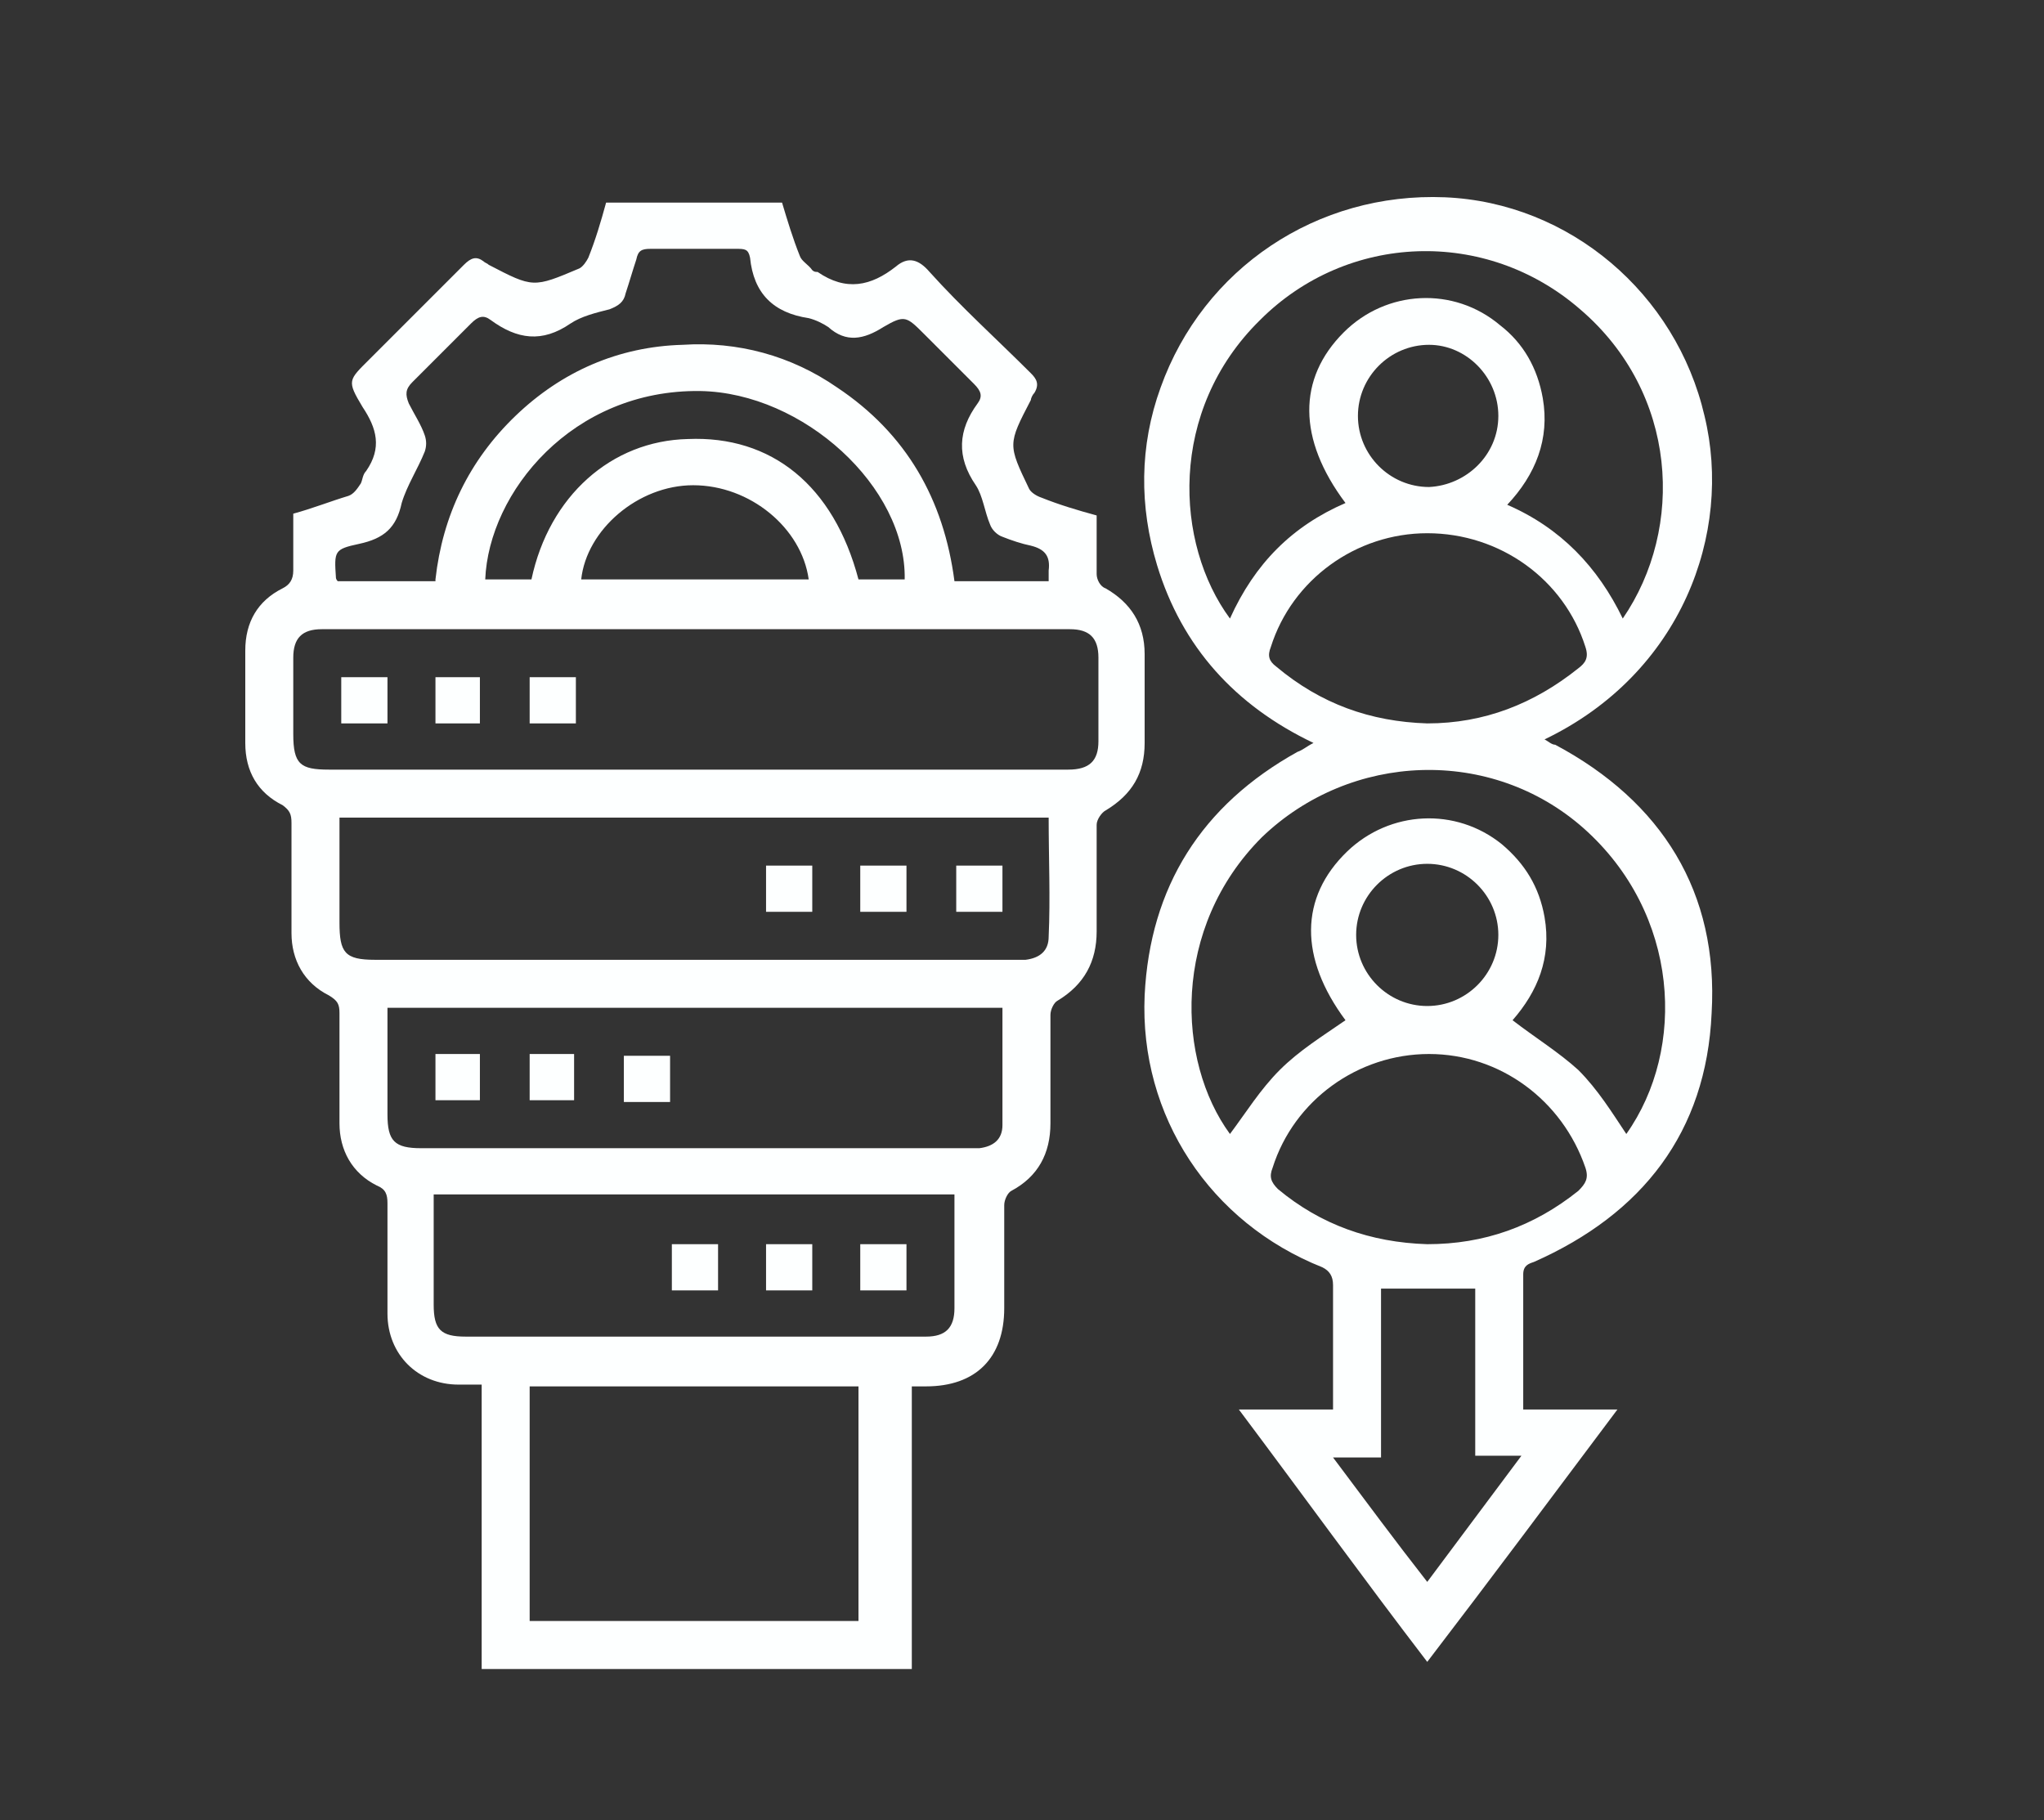 <?xml version="1.0" encoding="UTF-8"?>
<!-- Generator: Adobe Illustrator 26.5.2, SVG Export Plug-In . SVG Version: 6.00 Build 0)  -->
<svg xmlns="http://www.w3.org/2000/svg" xmlns:xlink="http://www.w3.org/1999/xlink" version="1.1" id="Layer_1" x="0px" y="0px" viewBox="0 0 115 102.4" style="enable-background:new 0 0 115 102.4;" xml:space="preserve">
<rect x="0" y="0" width="115" height="102.4" fill="#333333" stroke="none"/>
<style type="text/css">
	.st0{fill:#963596;}
	.st1{opacity:0.2;clip-path:url(#SVGID_00000106134759390275774650000003586690892002635950_);}
	.st2{clip-path:url(#SVGID_00000181791333789358319510000001077428594907676069_);}
	.st3{clip-path:url(#SVGID_00000106134759390275774650000003586690892002635950_);fill:#FFFFFF;}
	.st4{clip-path:url(#SVGID_00000158001736116335143840000014153649865565609112_);}
	.st5{clip-path:url(#SVGID_00000155114949802815334100000003453311041893985678_);}
	.st6{clip-path:url(#SVGID_00000085934532507125850360000009555247871593662101_);}
	
		.st7{clip-path:url(#SVGID_00000106134759390275774650000003586690892002635950_);fill:none;stroke:#D267C8;stroke-width:2.3;stroke-linecap:round;stroke-linejoin:round;stroke-miterlimit:10;}
	.st8{clip-path:url(#SVGID_00000090989694889073691530000001768455979561308566_);}
	.st9{opacity:0.85;clip-path:url(#SVGID_00000164512282586892015910000015425509545830224293_);}
	.st10{clip-path:url(#SVGID_00000170991481181994671510000016245491847200314780_);}
	
		.st11{clip-path:url(#SVGID_00000088812217149237378590000012872611518860851366_);fill:url(#SVGID_00000004529560288506166380000009829718488904869039_);}
	.st12{clip-path:url(#SVGID_00000161596489952427549040000007619760260339338127_);fill:#002D8C;}
	.st13{clip-path:url(#SVGID_00000172422786391130384370000006405107995976088761_);}
	.st14{clip-path:url(#SVGID_00000070090000580268490690000002486431886391114653_);}
	.st15{clip-path:url(#SVGID_00000168086599760356984170000002785225272849624758_);}
	.st16{clip-path:url(#SVGID_00000132768487973384752110000017165063866408894618_);fill:#009DDC;}
	.st17{clip-path:url(#SVGID_00000155143723261286133650000006781041474797524354_);fill:#FFFFFF;}
	.st18{clip-path:url(#SVGID_00000167371915397917674110000005624186528765205408_);fill:#009DDC;}
	.st19{clip-path:url(#SVGID_00000176008450521372704850000014389288253709707924_);fill:#FFFFFF;}
	.st20{clip-path:url(#SVGID_00000045582320750321374080000015960283331391813793_);fill:#F4F4F4;}
	.st21{clip-path:url(#SVGID_00000047775584904472960350000000209011927722174128_);}
	.st22{clip-path:url(#SVGID_00000094577621355231460750000001369864973556800665_);}
	.st23{clip-path:url(#SVGID_00000002360960094968426300000012484876363821467284_);}
	.st24{fill:#FDFFFF;}
	.st25{clip-path:url(#SVGID_00000071528719335098217380000010562747191653649831_);fill:#FFFFFF;}
	.st26{clip-path:url(#SVGID_00000071528719335098217380000010562747191653649831_);fill:#009DDC;}
	.st27{clip-path:url(#SVGID_00000071528719335098217380000010562747191653649831_);fill:#F5F5F4;}
	.st28{clip-path:url(#SVGID_00000084488151938683040890000009343104428189646012_);}
	.st29{clip-path:url(#SVGID_00000084488151938683040890000009343104428189646012_);fill:#009DDC;}
	.st30{clip-path:url(#SVGID_00000181067149993059285970000003724517967619966622_);}
	.st31{opacity:0.5;clip-path:url(#SVGID_00000001659444758272504900000012686288506427820695_);}
	
		.st32{clip-path:url(#SVGID_00000067934461353512401590000008314324828129907875_);fill:none;stroke:#2A2A2A;stroke-width:1.335;stroke-miterlimit:10;}
	.st33{clip-path:url(#SVGID_00000009579718914678051150000005289123080339448720_);fill:#3E3E3E;}
	.st34{clip-path:url(#SVGID_00000009579718914678051150000005289123080339448720_);fill:#FFFFFF;}
	.st35{clip-path:url(#SVGID_00000170958793508785382390000010878939652764969347_);}
	.st36{opacity:0.85;clip-path:url(#SVGID_00000007413404739110701990000016550314984883409830_);}
	.st37{clip-path:url(#SVGID_00000181805725653748644380000013405919868814970761_);fill:#320402;}
	.st38{clip-path:url(#SVGID_00000023270861703678772720000007965618218403223969_);}
	.st39{clip-path:url(#SVGID_00000111187384823253189060000017584025271296852149_);}
	.st40{clip-path:url(#SVGID_00000110471610444481285320000016477682905308528261_);}
	.st41{clip-path:url(#SVGID_00000155841180847127059100000004664793319150101416_);fill:#F4F4F4;}
	.st42{opacity:0.15;clip-path:url(#SVGID_00000155841180847127059100000004664793319150101416_);}
	.st43{clip-path:url(#SVGID_00000093139083165829901820000008469361248040126648_);fill:url(#);}
	.st44{clip-path:url(#SVGID_00000069378467063352374070000000554342621882713988_);fill:#FFFFFF;}
	.st45{clip-path:url(#SVGID_00000095316220396630266120000010079220037730871992_);}
	.st46{clip-path:url(#SVGID_00000006700926152546182280000005506063900873689216_);fill:#F6F6F6;}
	.st47{opacity:0.1;clip-path:url(#SVGID_00000006700926152546182280000005506063900873689216_);}
	.st48{clip-path:url(#SVGID_00000033336676481596254930000013806687280603165359_);fill:url(#);}
	.st49{opacity:0.15;clip-path:url(#SVGID_00000006700926152546182280000005506063900873689216_);}
	.st50{clip-path:url(#SVGID_00000025439780455335620340000016375537102649226397_);fill:url(#);}
	.st51{clip-path:url(#SVGID_00000145745403308543609690000001432751418542251681_);fill:url(#);}
	
		.st52{clip-path:url(#SVGID_00000116200988625808917270000008007796197422077362_);fill:none;stroke:#00FFFF;stroke-width:3;stroke-miterlimit:10;}
	
		.st53{clip-path:url(#SVGID_00000046333581493522027960000005740369970899336884_);fill:none;stroke:#00FFFF;stroke-width:3;stroke-miterlimit:10;}
	
		.st54{clip-path:url(#SVGID_00000134221234202934770700000013185489573623376032_);fill:none;stroke:#00FFFF;stroke-width:3;stroke-miterlimit:10;}
	.st55{clip-path:url(#SVGID_00000011023168315650167720000011453377691507365550_);fill:none;stroke:#FFFFFF;stroke-miterlimit:10;}
	
		.st56{clip-path:url(#SVGID_00000011023168315650167720000011453377691507365550_);fill:url(#SVGID_00000140002580872002097420000004535279625765264568_);}
	
		.st57{clip-path:url(#SVGID_00000011023168315650167720000011453377691507365550_);fill:url(#SVGID_00000023260018434194655640000005593273045206333580_);}
	.st58{clip-path:url(#SVGID_00000080203828119172922650000011983603888941730716_);fill:none;stroke:#FFFFFF;stroke-miterlimit:10;}
	
		.st59{clip-path:url(#SVGID_00000080203828119172922650000011983603888941730716_);fill:url(#SVGID_00000106118897152316048150000005174297280388253089_);}
	
		.st60{clip-path:url(#SVGID_00000101817365032034120590000000756047050513202102_);fill:none;stroke:#00FFFF;stroke-width:3;stroke-miterlimit:10;}
	
		.st61{clip-path:url(#SVGID_00000101820494002420644010000013464686152948108194_);fill:none;stroke:#00FFFF;stroke-width:3;stroke-miterlimit:10;}
	
		.st62{clip-path:url(#SVGID_00000101820494002420644010000013464686152948108194_);fill:url(#SVGID_00000039111503509963267660000014073340298922043533_);}
	
		.st63{clip-path:url(#SVGID_00000093147584833167665030000007369990910385344173_);fill:none;stroke:#00FFFF;stroke-width:3;stroke-miterlimit:10;}
	.st64{clip-path:url(#SVGID_00000055678459639026917770000010592840433172423607_);fill:none;stroke:#FFFFFF;stroke-miterlimit:10;}
	
		.st65{clip-path:url(#SVGID_00000055678459639026917770000010592840433172423607_);fill:url(#SVGID_00000047762452634417812750000012637121474786280325_);}
	
		.st66{clip-path:url(#SVGID_00000055678459639026917770000010592840433172423607_);fill:url(#SVGID_00000124847719052614896960000003188170884759990150_);}
	.st67{clip-path:url(#SVGID_00000109720885223563714010000015138571094618828704_);fill:none;stroke:#FFFFFF;stroke-miterlimit:10;}
	.st68{clip-path:url(#SVGID_00000057110346632932278450000014261539220767986066_);fill:#00A1DF;}
	.st69{clip-path:url(#SVGID_00000057110346632932278450000014261539220767986066_);fill:#FFFFFF;}
	.st70{clip-path:url(#SVGID_00000152259362277812419680000016418599017846085773_);}
	.st71{clip-path:url(#SVGID_00000135686515773838123520000016606028687671069882_);}
	.st72{clip-path:url(#SVGID_00000082328483822598765990000001255127305790633088_);}
	.st73{fill:#EBEBEB;}
	.st74{clip-path:url(#SVGID_00000070827151810768109200000010866274665066735513_);fill:#FFFFFF;}
	
		.st75{clip-path:url(#SVGID_00000070827151810768109200000010866274665066735513_);fill:none;stroke:#C3C3C3;stroke-width:1.025;stroke-miterlimit:10;}
	.st76{clip-path:url(#SVGID_00000126300889969240694060000010923426607278354086_);fill:#FFFFFF;}
	
		.st77{clip-path:url(#SVGID_00000126300889969240694060000010923426607278354086_);fill:none;stroke:#C3C3C3;stroke-width:1.025;stroke-miterlimit:10;}
	.st78{clip-path:url(#SVGID_00000016049754243626660260000013757037313687484842_);fill:#FFFFFF;}
	
		.st79{clip-path:url(#SVGID_00000016049754243626660260000013757037313687484842_);fill:none;stroke:#C3C3C3;stroke-width:1.025;stroke-miterlimit:10;}
	.st80{clip-path:url(#SVGID_00000097459391275138790930000007218392330140564653_);fill:#FFFFFF;}
	
		.st81{clip-path:url(#SVGID_00000097459391275138790930000007218392330140564653_);fill:none;stroke:#C3C3C3;stroke-width:1.025;stroke-miterlimit:10;}
	.st82{clip-path:url(#SVGID_00000115510672312549015710000007398080384858073246_);fill:#FFFFFF;}
	
		.st83{clip-path:url(#SVGID_00000115510672312549015710000007398080384858073246_);fill:none;stroke:#C3C3C3;stroke-width:1.025;stroke-miterlimit:10;}
	.st84{clip-path:url(#SVGID_00000046308039553609806000000009742237528349924765_);fill:#FFFFFF;}
	
		.st85{clip-path:url(#SVGID_00000046308039553609806000000009742237528349924765_);fill:none;stroke:#C3C3C3;stroke-width:1.025;stroke-miterlimit:10;}
	.st86{clip-path:url(#SVGID_00000080168649131099828770000010521300937470663614_);fill:#FFFFFF;}
	
		.st87{clip-path:url(#SVGID_00000080168649131099828770000010521300937470663614_);fill:none;stroke:#C3C3C3;stroke-width:1.025;stroke-miterlimit:10;}
	.st88{clip-path:url(#SVGID_00000029043306837214516020000014842822010197548439_);fill:#C3C3C3;}
	
		.st89{clip-path:url(#SVGID_00000029043306837214516020000014842822010197548439_);fill:none;stroke:#000000;stroke-width:1.292;stroke-miterlimit:10;}
	.st90{clip-path:url(#SVGID_00000142135138757652875990000001926288944900512403_);fill:#009DDC;}
	.st91{clip-path:url(#SVGID_00000054949498985626557920000005483066777996433046_);}
	.st92{clip-path:url(#SVGID_00000122710369031614549450000005820372398809471420_);}
	.st93{clip-path:url(#SVGID_00000039124553395454585360000008797839111307439787_);}
	.st94{clip-path:url(#SVGID_00000023262947833482407580000009933718925615411375_);}
	.st95{clip-path:url(#SVGID_00000044148335460676291950000006115513800837385348_);}
	.st96{fill:none;}
</style>
<g>
	<path class="st24" d="M27.1,93.9V77.9c-0.5,0-0.9,0-1.3,0c-2.3,0-4-1.7-4-4c0-2.1,0-4.1,0-6.2c0-0.5-0.1-0.8-0.6-1   c-1.4-0.7-2.1-2-2.1-3.5c0-2.1,0-4.1,0-6.2c0-0.5-0.1-0.7-0.6-1c-1.4-0.7-2.1-2-2.1-3.5c0-2.1,0-4.1,0-6.2c0-0.5-0.1-0.7-0.5-1   c-1.4-0.7-2.1-1.9-2.1-3.5c0-1.7,0-3.5,0-5.2c0-1.6,0.7-2.8,2.1-3.5c0.4-0.2,0.6-0.5,0.6-1c0-1.1,0-2.1,0-3.2   c1.1-0.3,2.1-0.7,3.1-1c0.3-0.1,0.5-0.4,0.7-0.7c0.1-0.2,0.1-0.5,0.3-0.7c0.9-1.3,0.6-2.4-0.2-3.6c-0.9-1.5-0.8-1.5,0.4-2.7   c1.8-1.8,3.5-3.5,5.3-5.3c0.4-0.4,0.7-0.5,1.1-0.2c0.1,0.1,0.2,0.1,0.3,0.2c2.5,1.3,2.5,1.3,5.1,0.2c0.2-0.1,0.4-0.4,0.5-0.6   c0.4-1,0.7-2,1-3.1H44c0.3,1,0.6,2,1,3c0.1,0.3,0.5,0.5,0.7,0.8c0.1,0.1,0.2,0.1,0.3,0.1c1.6,1.1,3,0.8,4.4-0.3   c0.7-0.6,1.3-0.4,1.9,0.3c1.8,2,3.8,3.8,5.7,5.7c0.3,0.3,0.5,0.6,0.2,1.1c-0.1,0.1-0.2,0.3-0.2,0.4c-1.3,2.5-1.3,2.5-0.1,5   c0.1,0.2,0.4,0.4,0.7,0.5c1,0.4,2,0.7,3.1,1c0,1.1,0,2.2,0,3.3c0,0.3,0.2,0.7,0.5,0.8c1.4,0.8,2.2,2,2.2,3.7c0,1.7,0,3.3,0,5   c0,1.7-0.7,2.9-2.2,3.8c-0.2,0.1-0.5,0.5-0.5,0.8c0,2,0,4,0,6c0,1.7-0.7,3-2.2,3.9c-0.2,0.1-0.4,0.5-0.4,0.8c0,2,0,4,0,6.1   c0,1.7-0.7,3-2.2,3.8c-0.2,0.1-0.4,0.5-0.4,0.8c0,1.9,0,3.9,0,5.8c0,2.8-1.6,4.4-4.4,4.4c-0.2,0-0.5,0-0.8,0v15.9H27.1z M39.1,43.3   c7,0,14,0,21,0c1.2,0,1.7-0.5,1.7-1.6c0-1.6,0-3.2,0-4.7c0-1.1-0.5-1.6-1.6-1.6c-14,0-28.1,0-42.1,0c-1.1,0-1.6,0.5-1.6,1.6   c0,1.4,0,2.9,0,4.3c0,1.7,0.4,2,2,2H39.1z M59,46H19.1c0,2,0,3.9,0,5.9c0,1.7,0.3,2.1,2,2.1H57c0.2,0,0.4,0,0.7,0   c0.8-0.1,1.3-0.5,1.3-1.3C59.1,50.5,59,48.3,59,46 M56.4,56.7H21.8c0,2,0,4,0,6c0,1.5,0.4,1.9,1.9,1.9h30.8c0.2,0,0.4,0,0.6,0   c0.8-0.1,1.3-0.5,1.3-1.3C56.4,61.1,56.4,58.9,56.4,56.7 M48.3,78H29.8v13.2h18.5V78z M24.4,67.3c0,2.1,0,4.1,0,6.1   c0,1.4,0.4,1.8,1.8,1.8c5,0,10,0,15,0c3.6,0,7.3,0,10.9,0c1.1,0,1.6-0.5,1.6-1.6c0-0.9,0-1.8,0-2.7v-3.7H24.4z M24.5,32.6   c0.4-3.6,1.9-6.7,4.5-9.2c2.6-2.5,5.8-3.9,9.4-4c3.1-0.2,6.1,0.6,8.7,2.4c3.9,2.6,6,6.3,6.6,10.9H59c0-0.2,0-0.4,0-0.6   c0.1-0.8-0.2-1.2-1-1.4c-0.5-0.1-1.1-0.3-1.6-0.5c-0.3-0.1-0.6-0.4-0.7-0.7c-0.3-0.7-0.4-1.6-0.8-2.2c-1.1-1.6-1-3.1,0.1-4.6   c0.3-0.4,0.2-0.7-0.2-1.1c-0.9-0.9-1.8-1.8-2.8-2.8c-1-1-1.1-1.1-2.3-0.4c-1.1,0.7-2.1,0.9-3.1,0c-0.3-0.2-0.7-0.4-1.1-0.5   c-2-0.3-3.1-1.4-3.3-3.4c-0.1-0.5-0.3-0.5-0.8-0.5c-1.6,0-3.2,0-4.8,0c-0.5,0-0.7,0.1-0.8,0.6c-0.2,0.6-0.4,1.3-0.6,1.9   c-0.1,0.5-0.4,0.7-0.9,0.9c-0.8,0.2-1.6,0.4-2.2,0.8c-1.6,1.1-3,0.9-4.5-0.2c-0.4-0.3-0.7-0.2-1.1,0.2c-1.1,1.1-2.2,2.2-3.3,3.3   c-0.4,0.4-0.4,0.7-0.2,1.2c0.3,0.6,0.7,1.2,0.9,1.8c0.1,0.3,0.1,0.6,0,0.9c-0.4,1-1,1.9-1.3,2.9c-0.3,1.4-1,2-2.4,2.3   c-1.4,0.3-1.4,0.4-1.3,1.9c0,0,0,0.1,0.1,0.2H24.5z M50.9,32.6C51,27.4,45.2,22.1,39.4,22c-7.2-0.1-11.9,5.7-12.1,10.6h2.6   c1-4.7,4.5-7.8,8.8-7.9c4.7-0.2,8.2,2.6,9.6,7.9H50.9z M45.5,32.6c-0.4-2.9-3.3-5.3-6.5-5.3c-3.1,0-6,2.5-6.3,5.3H45.5z"></path>
	<path class="st24" d="M85.7,79.3H91c-3.6,4.8-7.1,9.5-10.7,14.2c-3.6-4.7-7-9.4-10.6-14.2H75v-1.9c0-1.7,0-3.4,0-5.1   c0-0.5-0.2-0.8-0.6-1c-6.3-2.5-10.3-8.5-10-15.3c0.3-6.1,3.2-10.7,8.6-13.7c0.3-0.1,0.5-0.3,0.9-0.5c-4.4-2.1-7.4-5.4-8.8-10   c-1-3.3-1-6.7,0.2-10c2.4-6.7,8.8-11,16-10.7c7,0.3,13,5.4,14.6,12.3c1.6,6.6-1.3,14.5-9,18.2c0.2,0.1,0.4,0.3,0.6,0.3   c6,3.2,9.2,8.3,8.8,15.1c-0.3,6.7-3.9,11.3-10,14c-0.3,0.1-0.6,0.2-0.6,0.7C85.7,74.5,85.7,76.8,85.7,79.3 M75.7,28.3   c-2.7-3.6-2.7-7-0.1-9.6c2.4-2.4,6.2-2.6,8.8-0.4c1.3,1,2.1,2.4,2.4,4.1c0.4,2.3-0.4,4.3-2,6c3,1.3,5.1,3.5,6.5,6.4   c3.5-5.1,3.1-12.7-2.4-17.4c-5.3-4.6-13.1-4.3-18,0.6c-5.2,5.1-4.8,12.6-1.7,16.8C70.6,31.7,72.7,29.6,75.7,28.3 M69.2,63.8   c0.9-1.2,1.7-2.5,2.8-3.6c1.1-1.1,2.4-1.9,3.7-2.8c-2.6-3.5-2.6-6.9,0.1-9.5c2.4-2.3,6.1-2.5,8.7-0.4c1.3,1.1,2.1,2.4,2.4,4.1   c0.4,2.3-0.4,4.2-1.8,5.8c1.3,1,2.6,1.8,3.7,2.8c1.1,1.1,1.9,2.4,2.7,3.6c3.4-4.8,3-12.4-2.4-17.2C83.9,42,76,42.3,71,47.1   C65.9,52.2,66.2,59.7,69.2,63.8 M80.3,40.7c3.2,0,6-1.1,8.5-3.1c0.4-0.3,0.6-0.6,0.4-1.2c-1.2-3.8-4.8-6.4-8.9-6.4   c-4,0-7.6,2.6-8.8,6.4c-0.2,0.5-0.1,0.8,0.3,1.1C74.3,39.6,77.1,40.6,80.3,40.7 M80.3,70c3.2,0,6-1,8.5-3c0.4-0.4,0.6-0.7,0.4-1.3   c-1.3-3.8-4.8-6.4-8.8-6.4c-4,0-7.6,2.6-8.8,6.4c-0.2,0.5-0.1,0.8,0.3,1.2C74.3,68.9,77.1,69.9,80.3,70 M83,72.5h-5.3V82H75   c1.8,2.4,3.5,4.7,5.3,7c1.8-2.4,3.5-4.7,5.3-7.1H83V72.5z M84.3,23.4c0-2.2-1.8-4-3.9-4c-2.2,0-4,1.8-4,4c0,2.2,1.8,4,4,4   C82.5,27.3,84.3,25.6,84.3,23.4 M84.3,52.6c0-2.2-1.8-4-4-4c-2.2,0-4,1.8-4,4c0,2.2,1.8,4,4,4C82.5,56.6,84.3,54.8,84.3,52.6"></path>
	<rect x="19.2" y="38.1" class="st24" width="2.6" height="2.6"></rect>
	<rect x="24.5" y="38.1" class="st24" width="2.5" height="2.6"></rect>
	<rect x="29.8" y="38.1" class="st24" width="2.6" height="2.6"></rect>
	<rect x="43.1" y="48.7" class="st24" width="2.6" height="2.6"></rect>
	<rect x="48.4" y="48.7" class="st24" width="2.6" height="2.6"></rect>
	<rect x="53.8" y="48.7" class="st24" width="2.6" height="2.6"></rect>
	<rect x="24.5" y="59.3" class="st24" width="2.5" height="2.6"></rect>
	<rect x="29.8" y="59.3" class="st24" width="2.5" height="2.6"></rect>
	<rect x="35.1" y="59.4" class="st24" width="2.6" height="2.6"></rect>
	<rect x="37.8" y="70" class="st24" width="2.6" height="2.6"></rect>
	<rect x="43.1" y="70" class="st24" width="2.6" height="2.6"></rect>
	<rect x="48.4" y="70" class="st24" width="2.6" height="2.6"></rect>
</g>
</svg>

